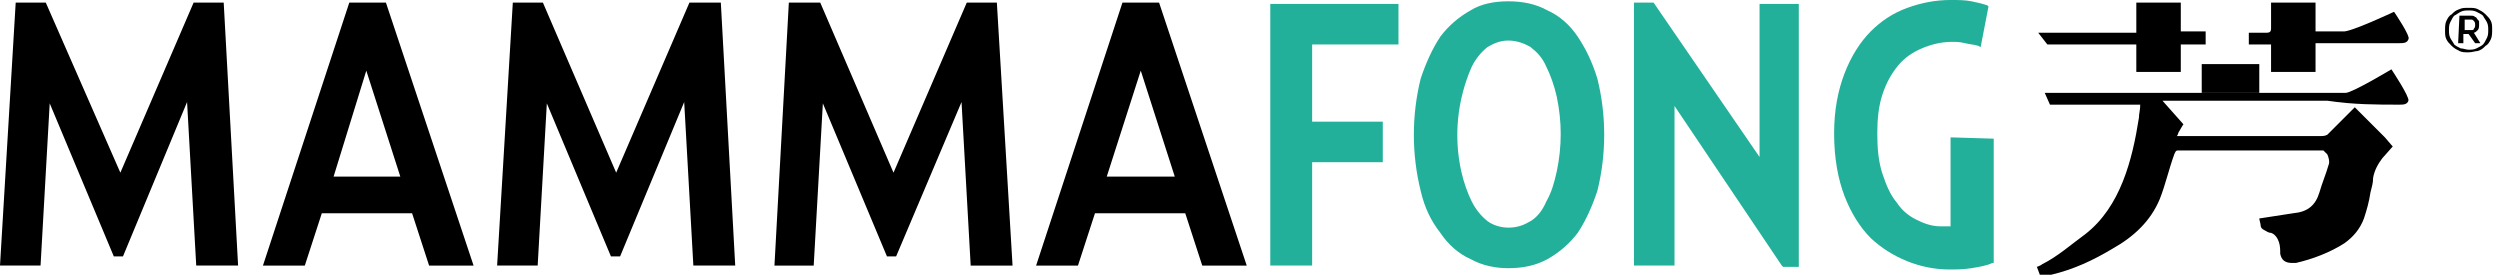 <?xml version="1.0" encoding="utf-8"?>
<!-- Generator: Adobe Illustrator 23.1.1, SVG Export Plug-In . SVG Version: 6.00 Build 0)  -->
<svg version="1.1" id="Layer_1" xmlns="http://www.w3.org/2000/svg" xmlns:xlink="http://www.w3.org/1999/xlink" x="0px" y="0px"
	 viewBox="0 0 191.1 21" style="enable-background:new 0 0 191.1 21;" xml:space="preserve">
<style type="text/css">
	.st0{fill:#23B09B;}
</style>
<path d="M26.7,0.2l-6.6,20.1h3.2l1.3-4h6.9l1.3,4h3.4L29.5,0.2H26.7z M25.5,13.5L28,5.4l2.6,8.1H25.5z M14.8,0.2l-5.6,13l-5.7-13
	H1.2L0,20.3h3.1L3.8,7.9l4.9,11.7h0.7l4.9-11.8L15,20.3h3.2L17.1,0.2H14.8z M85.8,0.2l-6.6,20.1h3.2l1.3-4h6.9l1.3,4h3.4L88.6,0.2
	C88.6,0.2,85.8,0.2,85.8,0.2z M84.6,13.5l2.6-8.1l2.6,8.1H84.6z M52.7,0.2l-5.6,13l-5.6-13h-2.3L38,20.3h3.1l0.7-12.4l4.9,11.7h0.7
	l4.9-11.8L53,20.3h3.2L55.1,0.2C55.1,0.2,52.7,0.2,52.7,0.2z M73.9,0.2l-5.6,13l-5.6-13h-2.4l-1.1,20.1h3l0.7-12.4l4.9,11.7h0.7
	l5-11.8l0.7,12.5h3.2L76.2,0.2C76.2,0.2,73.9,0.2,73.9,0.2z"/>
<path class="st0" d="M97.1,20.3h3.2v-7.9h5.4V9.3h-5.4V3.4h6.6V0.3h-9.8C97.1,0.3,97.1,20.3,97.1,20.3z M120.6,2.8
	c-0.6-0.9-1.4-1.6-2.3-2c-0.9-0.5-1.9-0.7-3-0.7s-2.1,0.2-2.9,0.7c-0.9,0.5-1.7,1.2-2.3,2c-0.6,0.9-1.1,2-1.5,3.2
	c-0.7,2.8-0.7,5.8,0,8.6c0.3,1.3,0.8,2.3,1.5,3.2c0.6,0.9,1.4,1.6,2.3,2c0.9,0.5,1.9,0.7,2.9,0.7c1.1,0,2.1-0.2,3-0.7s1.7-1.2,2.3-2
	c0.6-0.9,1.1-2,1.5-3.2c0.7-2.8,0.7-5.8,0-8.6C121.7,4.7,121.2,3.7,120.6,2.8z M117,16.9c-0.5,0.3-1,0.5-1.7,0.5
	c-0.6,0-1.2-0.2-1.6-0.5c-0.5-0.4-0.9-0.9-1.2-1.5c-0.3-0.6-0.6-1.4-0.8-2.3c-0.6-2.7-0.3-5.5,0.8-8c0.3-0.6,0.7-1.1,1.2-1.5
	c0.5-0.3,1-0.5,1.6-0.5s1.2,0.2,1.7,0.5c0.5,0.4,0.9,0.8,1.2,1.5c0.3,0.6,0.6,1.4,0.8,2.3c0.4,1.9,0.4,3.8,0,5.7
	c-0.2,0.9-0.4,1.6-0.8,2.3C117.9,16.1,117.5,16.6,117,16.9z M134.5,12l-8.1-11.8h-1.5v20.1h3.1V8.1l8.2,12.2l0.1,0.1h1.2V0.3h-3V12z
	 M149.1,10.5v6.8h-0.8c-0.6,0-1.2-0.2-1.8-0.5s-1.1-0.7-1.5-1.3c-0.5-0.6-0.8-1.3-1.1-2.2s-0.4-1.9-0.4-3.1c0-1.1,0.1-2.1,0.4-3
	c0.3-0.9,0.7-1.6,1.2-2.2s1.1-1,1.8-1.3s1.5-0.5,2.3-0.5c0.3,0,0.6,0,1,0.1s0.7,0.1,1,0.2l0.2,0.1l0.6-3.1l-0.1-0.1
	c-0.3-0.1-0.7-0.2-1.2-0.3s-1-0.1-1.6-0.1c-1.1,0-2.2,0.2-3.3,0.6s-2,1-2.8,1.8s-1.5,1.9-2,3.2s-0.8,2.8-0.8,4.6
	c0,1.9,0.3,3.5,0.8,4.8s1.2,2.4,2,3.2c1.6,1.5,3.8,2.4,6,2.4c0.5,0,1.1,0,1.7-0.1c0.6-0.1,1.2-0.2,1.6-0.4h0.1v-9.5L149.1,10.5
	L149.1,10.5L149.1,10.5z"/>
<path d="M168.3,4.9h4.4v2.2h-4.4V4.9z"/>
<path d="M183.4,8c0.3,0,0.6,0,0.7-0.3c0.1-0.3-1.3-2.4-1.3-2.4s-3,1.8-3.5,1.8h-23l0.4,0.9h6.9c0,0.4-0.1,0.7-0.1,1
	c-0.5,3.2-1.4,6.8-4.1,8.9c-1.1,0.8-2.1,1.7-3.3,2.3c-0.1,0.1-0.4,0.2-0.4,0.2l0.3,0.8l0.8-0.2c1.7-0.4,3.2-1.1,4.7-2
	c1.6-0.9,2.9-2.1,3.6-3.8c0.4-1,0.7-2.3,1.1-3.4c0.1-0.2,0.1-0.3,0.3-0.3h11.1l0.3,0.3c0.1,0.2,0.2,0.6,0.1,0.8
	c-0.2,0.7-0.5,1.4-0.7,2.1c-0.3,1-0.9,1.5-2,1.6l-2.6,0.4c0,0.1,0.1,0.4,0.1,0.5c0,0.2,0.1,0.3,0.3,0.4s0.3,0.2,0.5,0.2
	c0.3,0.1,0.5,0.4,0.6,0.7c0.1,0.3,0.1,0.6,0.1,0.9c0.1,0.5,0.4,0.7,0.9,0.7h0.3c1.3-0.3,2.6-0.8,3.7-1.5c0.7-0.5,1.2-1.1,1.5-1.9
	c0.2-0.6,0.4-1.3,0.5-2c0.1-0.4,0.2-0.7,0.2-1.1c0.1-0.6,0.4-1.1,0.7-1.5l0.8-0.9l-0.6-0.7L180,8.2l-2.1,2.1
	c-0.2,0.1-0.3,0.1-0.6,0.1h-10.9c0.1-0.1,0.1-0.3,0.2-0.4c0.1-0.2,0.3-0.5,0.3-0.5l-1.6-1.8h12.6C179.9,8,181.7,8,183.4,8z
	 M168.6,2.4h-1.9V0.2h-3.4v2.3h-7.5l0.7,0.9h6.8v2.1h3.4V3.4h1.9V2.4z M183,0.9c0,0-3.4,1.6-3.9,1.5H177V0.2h-3.4v2
	c0,0.2-0.1,0.3-0.3,0.3h-1.4v0.9h1.7v2.1h3.4V3.3h6.4c0.3,0,0.6,0,0.7-0.3C184.3,2.8,183,0.9,183,0.9L183,0.9z"/>
<g>
	<path d="M188.7,4c-0.3,0-0.5,0-0.7-0.1c-0.2-0.1-0.4-0.2-0.6-0.4c-0.2-0.2-0.3-0.3-0.4-0.5c-0.1-0.2-0.1-0.4-0.1-0.7
		c0-0.2,0-0.5,0.1-0.7s0.2-0.4,0.4-0.5c0.2-0.2,0.3-0.3,0.6-0.4c0.2-0.1,0.4-0.1,0.7-0.1s0.5,0,0.7,0.1s0.4,0.2,0.6,0.4
		c0.2,0.2,0.3,0.3,0.4,0.5c0.1,0.2,0.1,0.4,0.1,0.7c0,0.2,0,0.5-0.1,0.7s-0.2,0.4-0.4,0.5c-0.2,0.2-0.3,0.3-0.6,0.4
		C189.2,3.9,189,4,188.7,4z M188.7,3.8c0.2,0,0.4,0,0.6-0.1c0.2-0.1,0.4-0.2,0.5-0.3s0.2-0.3,0.3-0.5s0.1-0.4,0.1-0.6s0-0.4-0.1-0.6
		s-0.2-0.3-0.3-0.5c-0.1-0.1-0.3-0.2-0.5-0.3s-0.4-0.1-0.6-0.1c-0.2,0-0.4,0-0.6,0.1c-0.2,0.1-0.3,0.2-0.5,0.3
		c-0.1,0.1-0.2,0.3-0.3,0.5s-0.1,0.4-0.1,0.6s0,0.4,0.1,0.6s0.2,0.3,0.3,0.5c0.1,0.1,0.3,0.2,0.5,0.3C188.3,3.7,188.5,3.8,188.7,3.8
		z M188,1.2h0.9c0.1,0,0.2,0,0.3,0.1c0.1,0,0.1,0.1,0.2,0.2s0.1,0.1,0.1,0.2s0,0.2,0,0.2c0,0.1,0,0.3-0.1,0.4
		c-0.1,0.1-0.2,0.2-0.3,0.2l0.5,0.8h-0.4l-0.5-0.7h-0.4v0.7h-0.4L188,1.2L188,1.2z M188.9,2.3c0.1,0,0.2,0,0.2-0.1
		c0.1-0.1,0.1-0.2,0.1-0.3c0-0.1,0-0.2-0.1-0.3c-0.1-0.1-0.1-0.1-0.2-0.1h-0.5v0.8H188.9z"/>
</g>
</svg>
